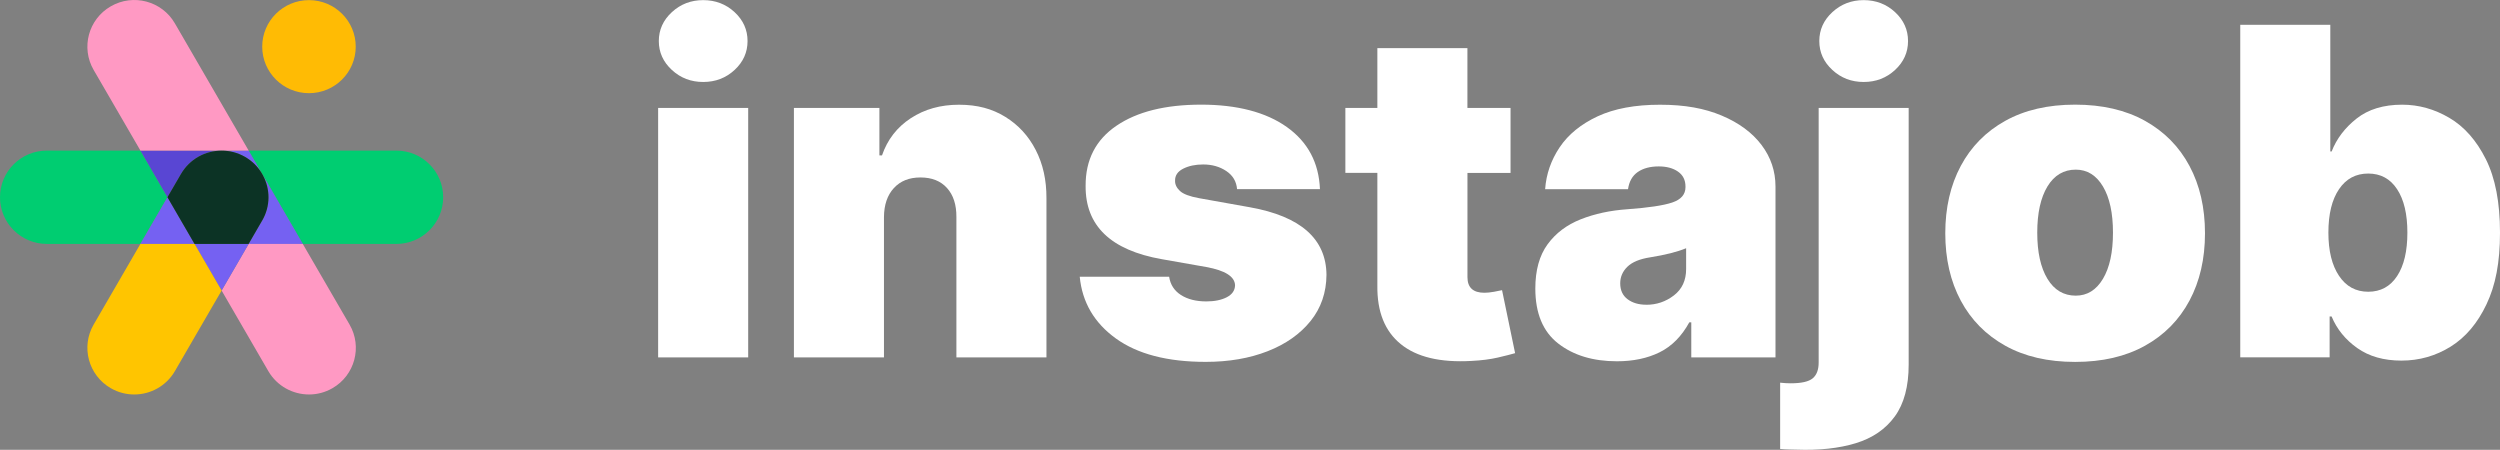 <svg width="239" height="43" viewBox="0 0 239 43" fill="none" xmlns="http://www.w3.org/2000/svg">
<rect x="0" y="0" width="239" height="43" fill="#808080" stroke="none"/>
<g id="logo" clip-path="url(#clip0_514_2284)">
<g id="Group">
<path id="Vector" d="M62.918 34.165V10.321H71.527V34.165H62.918ZM67.225 7.837C66.058 7.837 65.059 7.455 64.231 6.688C63.399 5.921 62.983 5 62.983 3.925C62.983 2.849 63.399 1.928 64.231 1.161C65.063 0.394 66.062 0.012 67.225 0.012C68.387 0.012 69.402 0.394 70.226 1.161C71.054 1.928 71.466 2.849 71.466 3.925C71.466 5 71.054 5.921 70.226 6.688C69.398 7.455 68.399 7.837 67.225 7.837Z" fill="#FFFFFF"/>
<path id="Vector_2" d="M84.507 20.751V34.165H75.898V10.321H84.071V14.854H84.32C84.838 13.344 85.759 12.159 87.073 11.299C88.39 10.438 89.923 10.012 91.681 10.012C93.439 10.012 94.85 10.398 96.102 11.169C97.354 11.94 98.328 12.999 99.017 14.343C99.711 15.69 100.049 17.224 100.041 18.953V34.169H91.432V20.755C91.44 19.574 91.143 18.649 90.535 17.975C89.927 17.301 89.083 16.965 87.998 16.965C86.913 16.965 86.082 17.301 85.458 17.975C84.834 18.649 84.516 19.574 84.507 20.755V20.751Z" fill="#FFFFFF"/>
<path id="Vector_3" d="M126.187 18.081H118.263C118.202 17.346 117.859 16.77 117.235 16.352C116.611 15.934 115.873 15.723 115.021 15.723C114.283 15.723 113.646 15.857 113.116 16.125C112.586 16.392 112.325 16.778 112.337 17.273C112.325 17.626 112.48 17.951 112.798 18.251C113.116 18.552 113.732 18.783 114.646 18.949L119.511 19.818C124.347 20.686 126.782 22.841 126.811 26.275C126.798 27.971 126.293 29.445 125.29 30.691C124.286 31.936 122.92 32.898 121.187 33.576C119.454 34.254 117.484 34.595 115.265 34.595C111.603 34.595 108.74 33.848 106.677 32.358C104.613 30.869 103.459 28.901 103.223 26.457H111.77C111.885 27.212 112.264 27.797 112.9 28.203C113.54 28.613 114.348 28.815 115.327 28.815C116.118 28.815 116.77 28.681 117.284 28.414C117.798 28.146 118.063 27.76 118.071 27.265C118.039 26.437 117.125 25.857 115.327 25.528L111.085 24.781C106.187 23.921 103.753 21.583 103.785 17.764C103.773 15.28 104.756 13.365 106.734 12.021C108.708 10.678 111.408 10.004 114.829 10.004C118.251 10.004 121.024 10.719 123.026 12.147C125.029 13.576 126.081 15.552 126.187 18.077V18.081Z" fill="#FFFFFF"/>
<path id="Vector_4" d="M144.408 10.321V16.53H140.289V26.498C140.289 27.492 140.831 27.988 141.912 27.988C142.173 27.988 142.475 27.955 142.825 27.894C143.172 27.833 143.429 27.781 143.596 27.74L144.844 33.763C144.461 33.876 143.91 34.014 143.197 34.181C142.483 34.347 141.639 34.457 140.66 34.505C137.687 34.672 135.436 34.136 133.915 32.898C132.389 31.66 131.643 29.798 131.676 27.302V16.526H128.617V10.317H131.676V4.602H140.285V10.317H144.404L144.408 10.321Z" fill="#FFFFFF"/>
<path id="Vector_5" d="M154.579 34.538C152.291 34.538 150.419 33.97 148.963 32.837C147.507 31.705 146.777 29.952 146.777 27.582C146.777 25.832 147.169 24.424 147.948 23.357C148.727 22.289 149.783 21.494 151.116 20.966C152.446 20.439 153.934 20.118 155.578 20.004C157.597 19.858 159.024 19.643 159.868 19.359C160.712 19.075 161.132 18.584 161.132 17.894V17.833C161.132 17.212 160.892 16.737 160.415 16.404C159.938 16.072 159.322 15.909 158.575 15.909C157.756 15.909 157.087 16.088 156.569 16.445C156.055 16.802 155.745 17.35 155.639 18.085H147.715C147.817 16.636 148.286 15.296 149.11 14.071C149.938 12.845 151.145 11.863 152.736 11.12C154.326 10.382 156.312 10.012 158.694 10.012C161.075 10.012 162.951 10.357 164.599 11.051C166.246 11.745 167.515 12.683 168.404 13.86C169.293 15.041 169.737 16.364 169.737 17.833V34.165H161.687V30.812H161.499C160.769 32.148 159.823 33.101 158.661 33.678C157.495 34.254 156.133 34.538 154.575 34.538H154.579ZM157.389 29.136C158.367 29.136 159.244 28.84 160.023 28.243C160.802 27.647 161.194 26.806 161.194 25.719V23.73C160.341 24.083 159.195 24.371 157.764 24.599C156.765 24.753 156.039 25.053 155.578 25.5C155.121 25.946 154.893 26.474 154.893 27.082C154.893 27.744 155.125 28.251 155.594 28.604C156.063 28.957 156.659 29.132 157.389 29.132V29.136Z" fill="#FFFFFF"/>
<path id="Vector_6" d="M173.86 10.321H182.469V34.85C182.469 36.941 182.029 38.592 181.144 39.81C180.259 41.028 179.015 41.88 177.408 42.371C175.801 42.862 173.909 43.065 171.739 42.984C171.519 42.972 171.291 42.968 171.054 42.968C170.818 42.968 170.524 42.951 170.182 42.919V36.584C170.545 36.624 170.879 36.644 171.181 36.644C172.208 36.644 172.914 36.486 173.293 36.169C173.673 35.853 173.864 35.35 173.864 34.656V10.321H173.86ZM178.167 7.837C177 7.837 176.001 7.455 175.173 6.688C174.341 5.921 173.925 5 173.925 3.925C173.925 2.849 174.341 1.928 175.173 1.161C176.005 0.394 177.004 0.012 178.167 0.012C179.329 0.012 180.344 0.394 181.168 1.161C181.996 1.928 182.408 2.849 182.408 3.925C182.408 5 181.996 5.921 181.168 6.688C180.34 7.455 179.341 7.837 178.167 7.837Z" fill="#FFFFFF"/>
<path id="Vector_7" d="M198.383 34.599C195.781 34.599 193.558 34.083 191.707 33.053C189.855 32.022 188.436 30.585 187.449 28.738C186.462 26.892 185.969 24.745 185.969 22.302C185.969 19.858 186.462 17.715 187.449 15.865C188.436 14.018 189.855 12.577 191.707 11.55C193.558 10.52 195.785 10.004 198.383 10.004C200.98 10.004 203.207 10.52 205.059 11.55C206.91 12.581 208.329 14.018 209.316 15.865C210.303 17.711 210.797 19.858 210.797 22.302C210.797 24.745 210.303 26.888 209.316 28.738C208.329 30.585 206.91 32.026 205.059 33.053C203.207 34.083 200.98 34.599 198.383 34.599ZM198.444 28.264C199.537 28.264 200.401 27.728 201.042 26.656C201.682 25.585 202 24.112 202 22.241C202 20.37 201.682 18.896 201.042 17.825C200.401 16.753 199.537 16.218 198.444 16.218C197.29 16.218 196.388 16.753 195.736 17.825C195.087 18.896 194.761 20.37 194.761 22.241C194.761 24.112 195.087 25.585 195.736 26.656C196.384 27.728 197.29 28.264 198.444 28.264Z" fill="#FFFFFF"/>
<path id="Vector_8" d="M214.168 34.164V2.37H222.777V14.481H222.904C223.373 13.271 224.168 12.22 225.289 11.335C226.411 10.451 227.863 10.008 229.641 10.008C231.223 10.008 232.728 10.426 234.155 11.266C235.587 12.107 236.749 13.425 237.65 15.223C238.551 17.025 239 19.363 239 22.241C239 25.118 238.572 27.277 237.711 29.087C236.855 30.897 235.709 32.249 234.282 33.138C232.85 34.027 231.284 34.473 229.579 34.473C227.875 34.473 226.484 34.071 225.35 33.272C224.217 32.468 223.401 31.462 222.899 30.252H222.712V34.164H214.164H214.168ZM222.594 22.241C222.594 23.978 222.932 25.358 223.609 26.368C224.286 27.383 225.216 27.89 226.403 27.89C227.589 27.89 228.507 27.391 229.163 26.392C229.82 25.394 230.146 24.01 230.146 22.241C230.146 20.471 229.82 19.087 229.163 18.089C228.507 17.09 227.589 16.591 226.403 16.591C225.216 16.591 224.286 17.09 223.609 18.089C222.932 19.087 222.594 20.471 222.594 22.241Z" fill="#FFFFFF"/>
</g>
<path id="Vector_9" d="M13.425 14.396L16.011 18.856L13.421 23.32H4.482C2.006 23.32 0 21.319 0 18.856C0 16.392 2.006 14.396 4.482 14.396H13.425Z" fill="#00CD71"/>
<path id="Vector_10" d="M42.368 18.856C42.368 21.319 40.362 23.32 37.886 23.32H28.943L25.13 16.75L25.015 16.547L23.768 14.396H37.886C40.362 14.396 42.368 16.392 42.368 18.856Z" fill="#00CD71"/>
<path id="Vector_11" d="M21.191 14.396C19.641 14.396 18.136 15.195 17.304 16.624L16.007 18.852L13.422 14.392H21.187L21.191 14.396Z" fill="#5946D3"/>
<path id="Vector_12" d="M25.019 16.547C24.644 15.922 24.105 15.382 23.424 14.992C22.719 14.586 21.948 14.396 21.189 14.396H23.771L25.019 16.547Z" fill="#7561F2"/>
<path id="Vector_13" d="M23.772 14.396H13.426L8.956 6.693C7.716 4.562 8.451 1.83 10.596 0.601C12.737 -0.633 15.481 0.097 16.717 2.232L23.772 14.396Z" fill="#FF99C3"/>
<path id="Vector_14" d="M28.947 23.32H23.771L25.068 21.084C25.872 19.7 25.847 18.064 25.138 16.75L28.951 23.32H28.947Z" fill="#7561F2"/>
<path id="Vector_15" d="M31.776 37.115C31.071 37.521 30.3 37.712 29.542 37.712C27.992 37.712 26.487 36.912 25.655 35.484L21.186 27.776L23.771 23.32H28.946L33.416 31.023C34.656 33.154 33.922 35.885 31.776 37.115Z" fill="#FF99C3"/>
<path id="Vector_16" d="M23.771 23.32L21.185 27.772L18.6 23.32H23.771Z" fill="#7561F2"/>
<path id="Vector_17" d="M18.601 23.32H13.418L16.012 18.856L18.601 23.32Z" fill="#7561F2"/>
<path id="Vector_18" d="M13.418 23.32H18.601L21.187 27.776L16.717 35.484C15.885 36.912 14.384 37.712 12.831 37.712C12.072 37.712 11.301 37.521 10.596 37.115C8.451 35.881 7.716 33.154 8.956 31.023L13.422 23.32H13.418Z" fill="#FFC500"/>
<path id="Vector_19" d="M25.063 21.084L23.767 23.32H18.596L16.006 18.856L17.303 16.628C18.135 15.199 19.635 14.4 21.189 14.4C21.948 14.4 22.718 14.59 23.424 14.996C24.105 15.386 24.639 15.926 25.019 16.551L25.133 16.753C25.842 18.069 25.871 19.704 25.063 21.088V21.084Z" fill="#0C3325"/>
<path id="Vector_20" d="M29.538 8.908C32.007 8.908 34.008 6.917 34.008 4.46C34.008 2.004 32.007 0.012 29.538 0.012C27.07 0.012 25.068 2.004 25.068 4.46C25.068 6.917 27.07 8.908 29.538 8.908Z" fill="#FFBB04"/>
</g>
<defs>
<clipPath id="clip0_514_2284">
<rect width="239" height="43" fill="white"/>
</clipPath>
</defs>
</svg>
